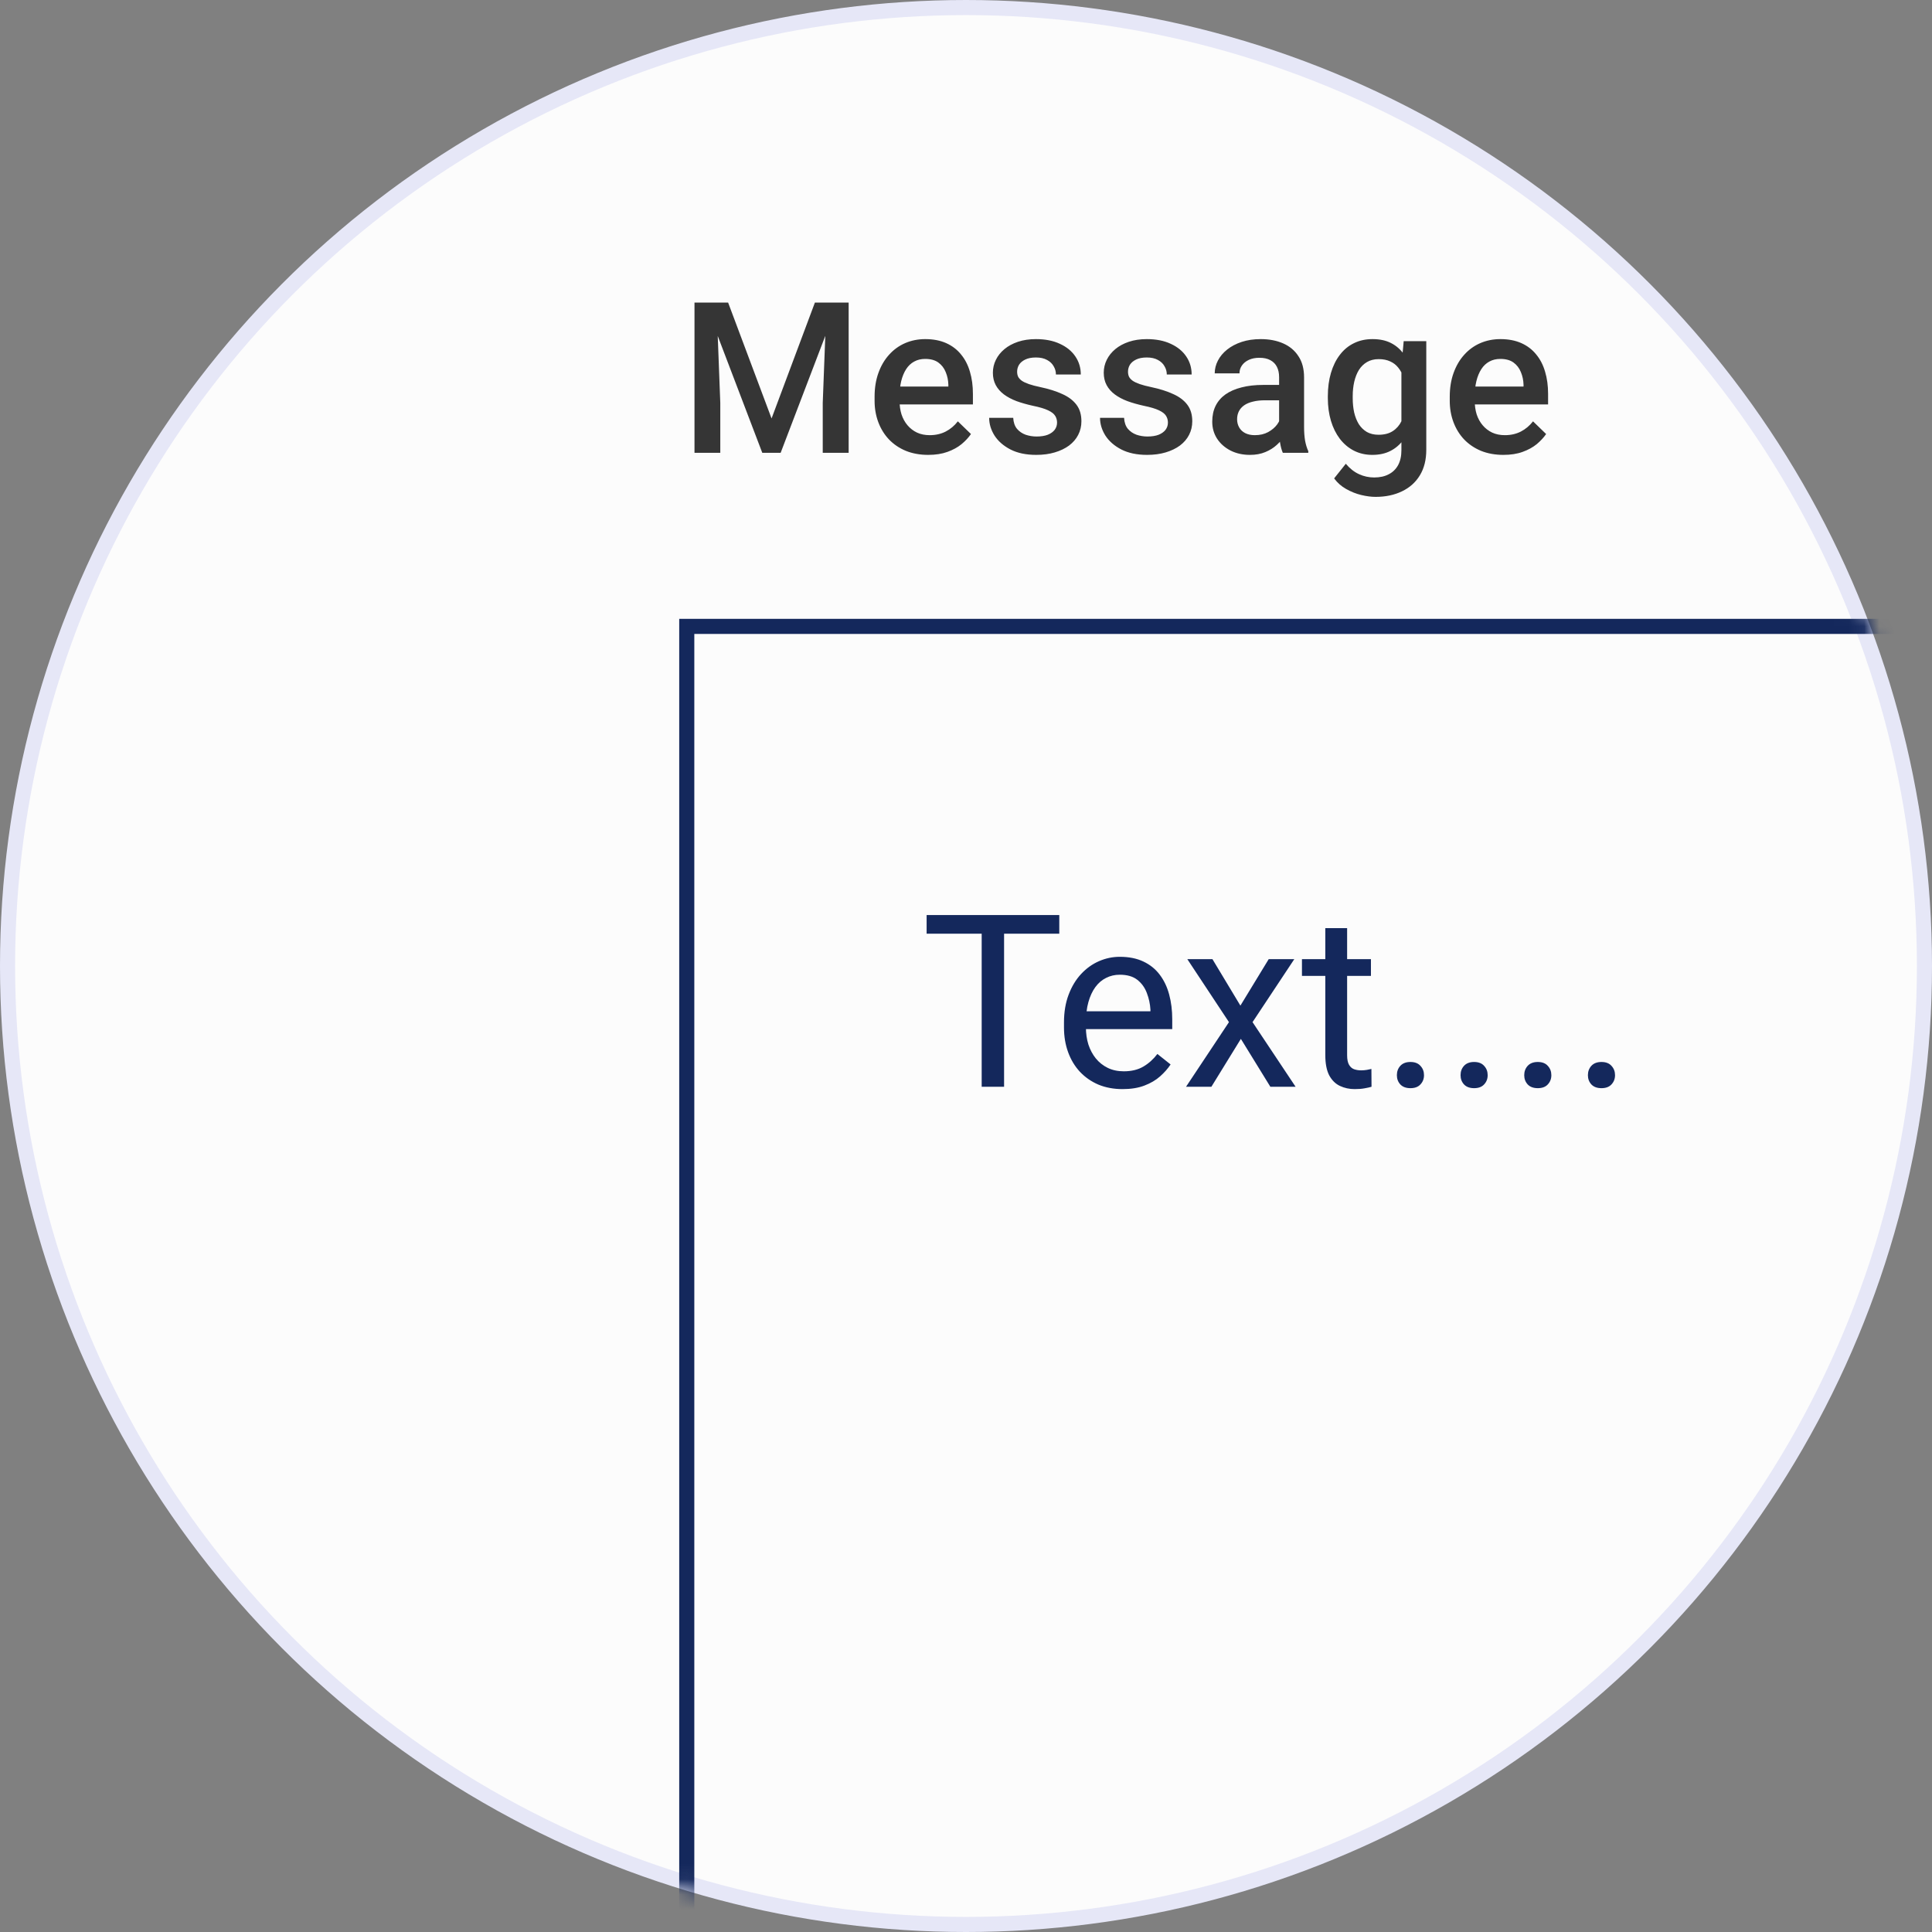 <svg width="128" height="128" viewBox="0 0 128 128" fill="none" xmlns="http://www.w3.org/2000/svg">
<rect x="0" y="0" width="128" height="128" fill="#808080" stroke="none"/>
<circle cx="64" cy="64" r="63.5" fill="#FCFCFC" stroke="#E6E7F7"/>
<mask id="mask0_3961_54840" style="mask-type:alpha" maskUnits="userSpaceOnUse" x="0" y="0" width="128" height="128">
<circle cx="64" cy="64" r="63.5" fill="#C4C4C4" stroke="black"/>
</mask>
<g mask="url(#mask0_3961_54840)">
<path d="M46.709 20.047H48.24L51.118 27.724L53.989 20.047H55.52L51.72 30H50.503L46.709 20.047ZM46.012 20.047H47.468L47.721 26.691V30H46.012V20.047ZM54.762 20.047H56.225V30H54.509V26.691L54.762 20.047ZM61.498 30.137C60.952 30.137 60.457 30.048 60.015 29.87C59.578 29.688 59.204 29.435 58.894 29.111C58.589 28.788 58.354 28.407 58.19 27.97C58.026 27.532 57.944 27.061 57.944 26.555V26.281C57.944 25.703 58.028 25.178 58.197 24.709C58.365 24.24 58.6 23.838 58.901 23.506C59.202 23.169 59.557 22.911 59.967 22.733C60.377 22.556 60.822 22.467 61.3 22.467C61.829 22.467 62.291 22.556 62.688 22.733C63.084 22.911 63.413 23.162 63.672 23.485C63.937 23.804 64.132 24.185 64.26 24.627C64.392 25.069 64.458 25.557 64.458 26.09V26.794H58.743V25.611H62.831V25.481C62.822 25.185 62.763 24.907 62.654 24.648C62.549 24.388 62.387 24.178 62.168 24.019C61.95 23.859 61.658 23.779 61.293 23.779C61.02 23.779 60.776 23.838 60.562 23.957C60.352 24.071 60.177 24.237 60.035 24.456C59.894 24.675 59.785 24.939 59.707 25.249C59.635 25.554 59.598 25.898 59.598 26.281V26.555C59.598 26.878 59.641 27.179 59.728 27.457C59.819 27.73 59.951 27.97 60.124 28.175C60.298 28.38 60.507 28.542 60.753 28.66C60.999 28.774 61.28 28.831 61.594 28.831C61.991 28.831 62.344 28.751 62.654 28.592C62.964 28.432 63.232 28.207 63.46 27.915L64.329 28.756C64.169 28.988 63.962 29.212 63.706 29.426C63.451 29.635 63.139 29.806 62.77 29.939C62.405 30.071 61.981 30.137 61.498 30.137ZM70.033 27.997C70.033 27.833 69.992 27.685 69.91 27.553C69.828 27.416 69.671 27.293 69.438 27.184C69.21 27.074 68.873 26.974 68.427 26.883C68.035 26.796 67.674 26.694 67.346 26.575C67.023 26.452 66.745 26.304 66.512 26.131C66.28 25.958 66.1 25.753 65.972 25.516C65.845 25.279 65.781 25.005 65.781 24.695C65.781 24.395 65.847 24.11 65.979 23.841C66.111 23.572 66.3 23.335 66.547 23.13C66.793 22.925 67.091 22.763 67.442 22.645C67.798 22.526 68.194 22.467 68.632 22.467C69.251 22.467 69.782 22.572 70.224 22.781C70.671 22.986 71.013 23.267 71.25 23.622C71.487 23.973 71.605 24.369 71.605 24.811H69.958C69.958 24.616 69.908 24.433 69.807 24.265C69.712 24.091 69.566 23.953 69.37 23.848C69.174 23.738 68.928 23.684 68.632 23.684C68.349 23.684 68.114 23.729 67.927 23.82C67.745 23.907 67.609 24.021 67.517 24.162C67.431 24.303 67.387 24.458 67.387 24.627C67.387 24.75 67.41 24.862 67.456 24.962C67.506 25.058 67.588 25.146 67.702 25.229C67.816 25.306 67.971 25.379 68.167 25.447C68.367 25.516 68.618 25.582 68.919 25.645C69.484 25.764 69.969 25.917 70.375 26.104C70.785 26.286 71.099 26.523 71.318 26.814C71.537 27.102 71.646 27.466 71.646 27.908C71.646 28.236 71.576 28.537 71.434 28.811C71.298 29.079 71.097 29.314 70.833 29.515C70.568 29.711 70.252 29.863 69.882 29.973C69.518 30.082 69.108 30.137 68.652 30.137C67.982 30.137 67.415 30.018 66.95 29.781C66.485 29.54 66.132 29.232 65.89 28.858C65.653 28.48 65.535 28.088 65.535 27.683H67.128C67.146 27.988 67.23 28.232 67.381 28.414C67.535 28.592 67.727 28.722 67.955 28.804C68.187 28.881 68.427 28.92 68.673 28.92C68.969 28.92 69.217 28.881 69.418 28.804C69.618 28.722 69.771 28.612 69.876 28.476C69.981 28.334 70.033 28.175 70.033 27.997ZM77.378 27.997C77.378 27.833 77.337 27.685 77.255 27.553C77.173 27.416 77.016 27.293 76.783 27.184C76.555 27.074 76.218 26.974 75.772 26.883C75.38 26.796 75.02 26.694 74.692 26.575C74.368 26.452 74.09 26.304 73.858 26.131C73.625 25.958 73.445 25.753 73.317 25.516C73.19 25.279 73.126 25.005 73.126 24.695C73.126 24.395 73.192 24.11 73.324 23.841C73.457 23.572 73.646 23.335 73.892 23.13C74.138 22.925 74.436 22.763 74.787 22.645C75.143 22.526 75.539 22.467 75.977 22.467C76.596 22.467 77.127 22.572 77.569 22.781C78.016 22.986 78.358 23.267 78.595 23.622C78.832 23.973 78.95 24.369 78.95 24.811H77.303C77.303 24.616 77.253 24.433 77.152 24.265C77.057 24.091 76.911 23.953 76.715 23.848C76.519 23.738 76.273 23.684 75.977 23.684C75.694 23.684 75.459 23.729 75.272 23.82C75.09 23.907 74.954 24.021 74.862 24.162C74.776 24.303 74.733 24.458 74.733 24.627C74.733 24.75 74.755 24.862 74.801 24.962C74.851 25.058 74.933 25.146 75.047 25.229C75.161 25.306 75.316 25.379 75.512 25.447C75.712 25.516 75.963 25.582 76.264 25.645C76.829 25.764 77.314 25.917 77.72 26.104C78.13 26.286 78.444 26.523 78.663 26.814C78.882 27.102 78.991 27.466 78.991 27.908C78.991 28.236 78.921 28.537 78.779 28.811C78.643 29.079 78.442 29.314 78.178 29.515C77.913 29.711 77.597 29.863 77.228 29.973C76.863 30.082 76.453 30.137 75.997 30.137C75.327 30.137 74.76 30.018 74.295 29.781C73.83 29.54 73.477 29.232 73.235 28.858C72.999 28.48 72.88 28.088 72.88 27.683H74.473C74.491 27.988 74.575 28.232 74.726 28.414C74.881 28.592 75.072 28.722 75.3 28.804C75.532 28.881 75.772 28.92 76.018 28.92C76.314 28.92 76.562 28.881 76.763 28.804C76.963 28.722 77.116 28.612 77.221 28.476C77.326 28.334 77.378 28.175 77.378 27.997ZM84.744 28.517V24.989C84.744 24.725 84.696 24.497 84.6 24.306C84.504 24.114 84.359 23.966 84.162 23.861C83.971 23.756 83.73 23.704 83.438 23.704C83.169 23.704 82.937 23.75 82.741 23.841C82.545 23.932 82.392 24.055 82.283 24.21C82.173 24.365 82.119 24.54 82.119 24.736H80.478C80.478 24.445 80.549 24.162 80.69 23.889C80.831 23.615 81.036 23.371 81.305 23.157C81.574 22.943 81.895 22.774 82.269 22.651C82.643 22.528 83.062 22.467 83.527 22.467C84.083 22.467 84.575 22.56 85.003 22.747C85.436 22.934 85.776 23.216 86.022 23.595C86.273 23.968 86.398 24.438 86.398 25.003V28.291C86.398 28.628 86.421 28.931 86.466 29.2C86.516 29.465 86.587 29.695 86.678 29.891V30H84.99C84.912 29.822 84.851 29.597 84.805 29.323C84.764 29.045 84.744 28.776 84.744 28.517ZM84.983 25.502L84.996 26.52H83.814C83.509 26.52 83.24 26.55 83.007 26.609C82.775 26.664 82.581 26.746 82.426 26.855C82.271 26.965 82.155 27.097 82.078 27.252C82 27.407 81.961 27.582 81.961 27.778C81.961 27.974 82.007 28.154 82.098 28.318C82.189 28.478 82.321 28.603 82.495 28.694C82.672 28.785 82.886 28.831 83.137 28.831C83.474 28.831 83.768 28.763 84.019 28.626C84.274 28.485 84.475 28.314 84.621 28.113C84.766 27.908 84.844 27.715 84.853 27.532L85.386 28.264C85.332 28.451 85.238 28.651 85.106 28.865C84.974 29.079 84.801 29.285 84.586 29.48C84.377 29.672 84.124 29.829 83.828 29.952C83.536 30.075 83.199 30.137 82.816 30.137C82.333 30.137 81.902 30.041 81.524 29.85C81.146 29.654 80.849 29.392 80.635 29.064C80.421 28.731 80.314 28.355 80.314 27.936C80.314 27.544 80.387 27.197 80.533 26.896C80.683 26.591 80.902 26.336 81.189 26.131C81.481 25.926 81.836 25.771 82.255 25.666C82.675 25.557 83.153 25.502 83.691 25.502H84.983ZM92.998 22.604H94.495V29.795C94.495 30.46 94.354 31.025 94.071 31.49C93.788 31.955 93.394 32.308 92.888 32.55C92.383 32.796 91.797 32.919 91.132 32.919C90.849 32.919 90.535 32.878 90.188 32.796C89.847 32.714 89.514 32.582 89.19 32.399C88.871 32.222 88.605 31.987 88.39 31.695L89.163 30.725C89.427 31.039 89.719 31.269 90.038 31.415C90.357 31.561 90.692 31.634 91.043 31.634C91.421 31.634 91.742 31.563 92.007 31.422C92.275 31.285 92.483 31.082 92.629 30.814C92.775 30.545 92.847 30.216 92.847 29.829V24.278L92.998 22.604ZM87.973 26.384V26.24C87.973 25.68 88.042 25.169 88.178 24.709C88.315 24.244 88.511 23.845 88.766 23.513C89.022 23.175 89.332 22.918 89.696 22.74C90.061 22.558 90.473 22.467 90.933 22.467C91.412 22.467 91.82 22.553 92.157 22.727C92.499 22.9 92.784 23.148 93.011 23.472C93.239 23.791 93.417 24.174 93.545 24.62C93.677 25.062 93.775 25.554 93.839 26.097V26.555C93.779 27.083 93.679 27.566 93.538 28.004C93.397 28.441 93.21 28.82 92.977 29.139C92.745 29.458 92.458 29.704 92.116 29.877C91.779 30.05 91.38 30.137 90.92 30.137C90.469 30.137 90.061 30.043 89.696 29.856C89.336 29.67 89.026 29.408 88.766 29.07C88.511 28.733 88.315 28.337 88.178 27.881C88.042 27.421 87.973 26.922 87.973 26.384ZM89.621 26.24V26.384C89.621 26.721 89.653 27.035 89.717 27.327C89.785 27.619 89.888 27.876 90.024 28.1C90.165 28.318 90.343 28.491 90.557 28.619C90.776 28.742 91.034 28.804 91.33 28.804C91.717 28.804 92.034 28.722 92.28 28.558C92.531 28.394 92.722 28.172 92.854 27.895C92.991 27.612 93.087 27.297 93.141 26.951V25.714C93.114 25.445 93.057 25.194 92.971 24.962C92.888 24.73 92.777 24.527 92.635 24.354C92.494 24.176 92.317 24.039 92.102 23.943C91.888 23.843 91.635 23.793 91.344 23.793C91.047 23.793 90.79 23.857 90.571 23.984C90.352 24.112 90.172 24.287 90.031 24.511C89.894 24.734 89.792 24.994 89.723 25.29C89.655 25.586 89.621 25.903 89.621 26.24ZM99.605 30.137C99.058 30.137 98.563 30.048 98.121 29.87C97.684 29.688 97.31 29.435 97 29.111C96.695 28.788 96.46 28.407 96.296 27.97C96.132 27.532 96.05 27.061 96.05 26.555V26.281C96.05 25.703 96.134 25.178 96.303 24.709C96.472 24.24 96.706 23.838 97.007 23.506C97.308 23.169 97.663 22.911 98.073 22.733C98.484 22.556 98.928 22.467 99.406 22.467C99.935 22.467 100.398 22.556 100.794 22.733C101.191 22.911 101.519 23.162 101.778 23.485C102.043 23.804 102.239 24.185 102.366 24.627C102.499 25.069 102.565 25.557 102.565 26.09V26.794H96.85V25.611H100.938V25.481C100.929 25.185 100.869 24.907 100.76 24.648C100.655 24.388 100.493 24.178 100.275 24.019C100.056 23.859 99.764 23.779 99.4 23.779C99.126 23.779 98.882 23.838 98.668 23.957C98.459 24.071 98.283 24.237 98.142 24.456C98.001 24.675 97.891 24.939 97.814 25.249C97.741 25.554 97.704 25.898 97.704 26.281V26.555C97.704 26.878 97.748 27.179 97.834 27.457C97.925 27.73 98.057 27.97 98.231 28.175C98.404 28.38 98.613 28.542 98.859 28.66C99.106 28.774 99.386 28.831 99.7 28.831C100.097 28.831 100.45 28.751 100.76 28.592C101.07 28.432 101.339 28.207 101.567 27.915L102.435 28.756C102.275 28.988 102.068 29.212 101.813 29.426C101.557 29.635 101.245 29.806 100.876 29.939C100.512 30.071 100.088 30.137 99.605 30.137Z" fill="#353535"/>
<path d="M66.523 60.625V72H65.039V60.625H66.523ZM70.18 60.625V61.859H61.391V60.625H70.18ZM74.375 72.156C73.787 72.156 73.253 72.057 72.773 71.859C72.299 71.656 71.891 71.372 71.547 71.008C71.208 70.643 70.948 70.211 70.766 69.711C70.583 69.211 70.492 68.664 70.492 68.07V67.742C70.492 67.055 70.594 66.443 70.797 65.906C71 65.365 71.276 64.906 71.625 64.531C71.974 64.156 72.37 63.872 72.812 63.68C73.255 63.487 73.713 63.391 74.188 63.391C74.792 63.391 75.312 63.495 75.75 63.703C76.193 63.911 76.555 64.203 76.836 64.578C77.117 64.948 77.326 65.385 77.461 65.891C77.596 66.391 77.664 66.938 77.664 67.531V68.18H71.352V67H76.219V66.891C76.198 66.516 76.12 66.151 75.984 65.797C75.854 65.443 75.646 65.151 75.359 64.922C75.073 64.693 74.682 64.578 74.188 64.578C73.859 64.578 73.557 64.648 73.281 64.789C73.005 64.924 72.768 65.128 72.57 65.398C72.372 65.669 72.219 66 72.109 66.391C72 66.781 71.945 67.232 71.945 67.742V68.07C71.945 68.471 72 68.849 72.109 69.203C72.224 69.552 72.388 69.859 72.602 70.125C72.82 70.391 73.083 70.599 73.391 70.75C73.703 70.901 74.057 70.977 74.453 70.977C74.963 70.977 75.396 70.872 75.75 70.664C76.104 70.456 76.414 70.177 76.68 69.828L77.555 70.523C77.372 70.799 77.141 71.062 76.859 71.312C76.578 71.562 76.232 71.766 75.82 71.922C75.414 72.078 74.932 72.156 74.375 72.156ZM80.328 63.547L82.18 66.625L84.055 63.547H85.75L82.984 67.719L85.836 72H84.164L82.211 68.828L80.258 72H78.578L81.422 67.719L78.664 63.547H80.328ZM90.828 63.547V64.656H86.258V63.547H90.828ZM87.805 61.492H89.25V69.906C89.25 70.193 89.294 70.409 89.383 70.555C89.471 70.701 89.586 70.797 89.727 70.844C89.867 70.891 90.018 70.914 90.18 70.914C90.299 70.914 90.424 70.904 90.555 70.883C90.69 70.857 90.792 70.836 90.859 70.82L90.867 72C90.753 72.037 90.602 72.07 90.414 72.102C90.232 72.138 90.01 72.156 89.75 72.156C89.396 72.156 89.07 72.086 88.773 71.945C88.477 71.805 88.24 71.57 88.062 71.242C87.891 70.909 87.805 70.461 87.805 69.898V61.492ZM92.547 71.234C92.547 70.99 92.622 70.784 92.773 70.617C92.93 70.445 93.154 70.359 93.445 70.359C93.737 70.359 93.958 70.445 94.109 70.617C94.266 70.784 94.344 70.99 94.344 71.234C94.344 71.474 94.266 71.677 94.109 71.844C93.958 72.01 93.737 72.094 93.445 72.094C93.154 72.094 92.93 72.01 92.773 71.844C92.622 71.677 92.547 71.474 92.547 71.234ZM96.766 71.234C96.766 70.99 96.841 70.784 96.992 70.617C97.148 70.445 97.372 70.359 97.664 70.359C97.956 70.359 98.177 70.445 98.328 70.617C98.484 70.784 98.562 70.99 98.562 71.234C98.562 71.474 98.484 71.677 98.328 71.844C98.177 72.01 97.956 72.094 97.664 72.094C97.372 72.094 97.148 72.01 96.992 71.844C96.841 71.677 96.766 71.474 96.766 71.234ZM100.984 71.234C100.984 70.99 101.06 70.784 101.211 70.617C101.367 70.445 101.591 70.359 101.883 70.359C102.174 70.359 102.396 70.445 102.547 70.617C102.703 70.784 102.781 70.99 102.781 71.234C102.781 71.474 102.703 71.677 102.547 71.844C102.396 72.01 102.174 72.094 101.883 72.094C101.591 72.094 101.367 72.01 101.211 71.844C101.06 71.677 100.984 71.474 100.984 71.234ZM105.203 71.234C105.203 70.99 105.279 70.784 105.43 70.617C105.586 70.445 105.81 70.359 106.102 70.359C106.393 70.359 106.615 70.445 106.766 70.617C106.922 70.784 107 70.99 107 71.234C107 71.474 106.922 71.677 106.766 71.844C106.615 72.01 106.393 72.094 106.102 72.094C105.81 72.094 105.586 72.01 105.43 71.844C105.279 71.677 105.203 71.474 105.203 71.234Z" fill="#14285C"/>
<rect x="45.5" y="41.5" width="164" height="92" stroke="#14285C"/>
</g>
</svg>
